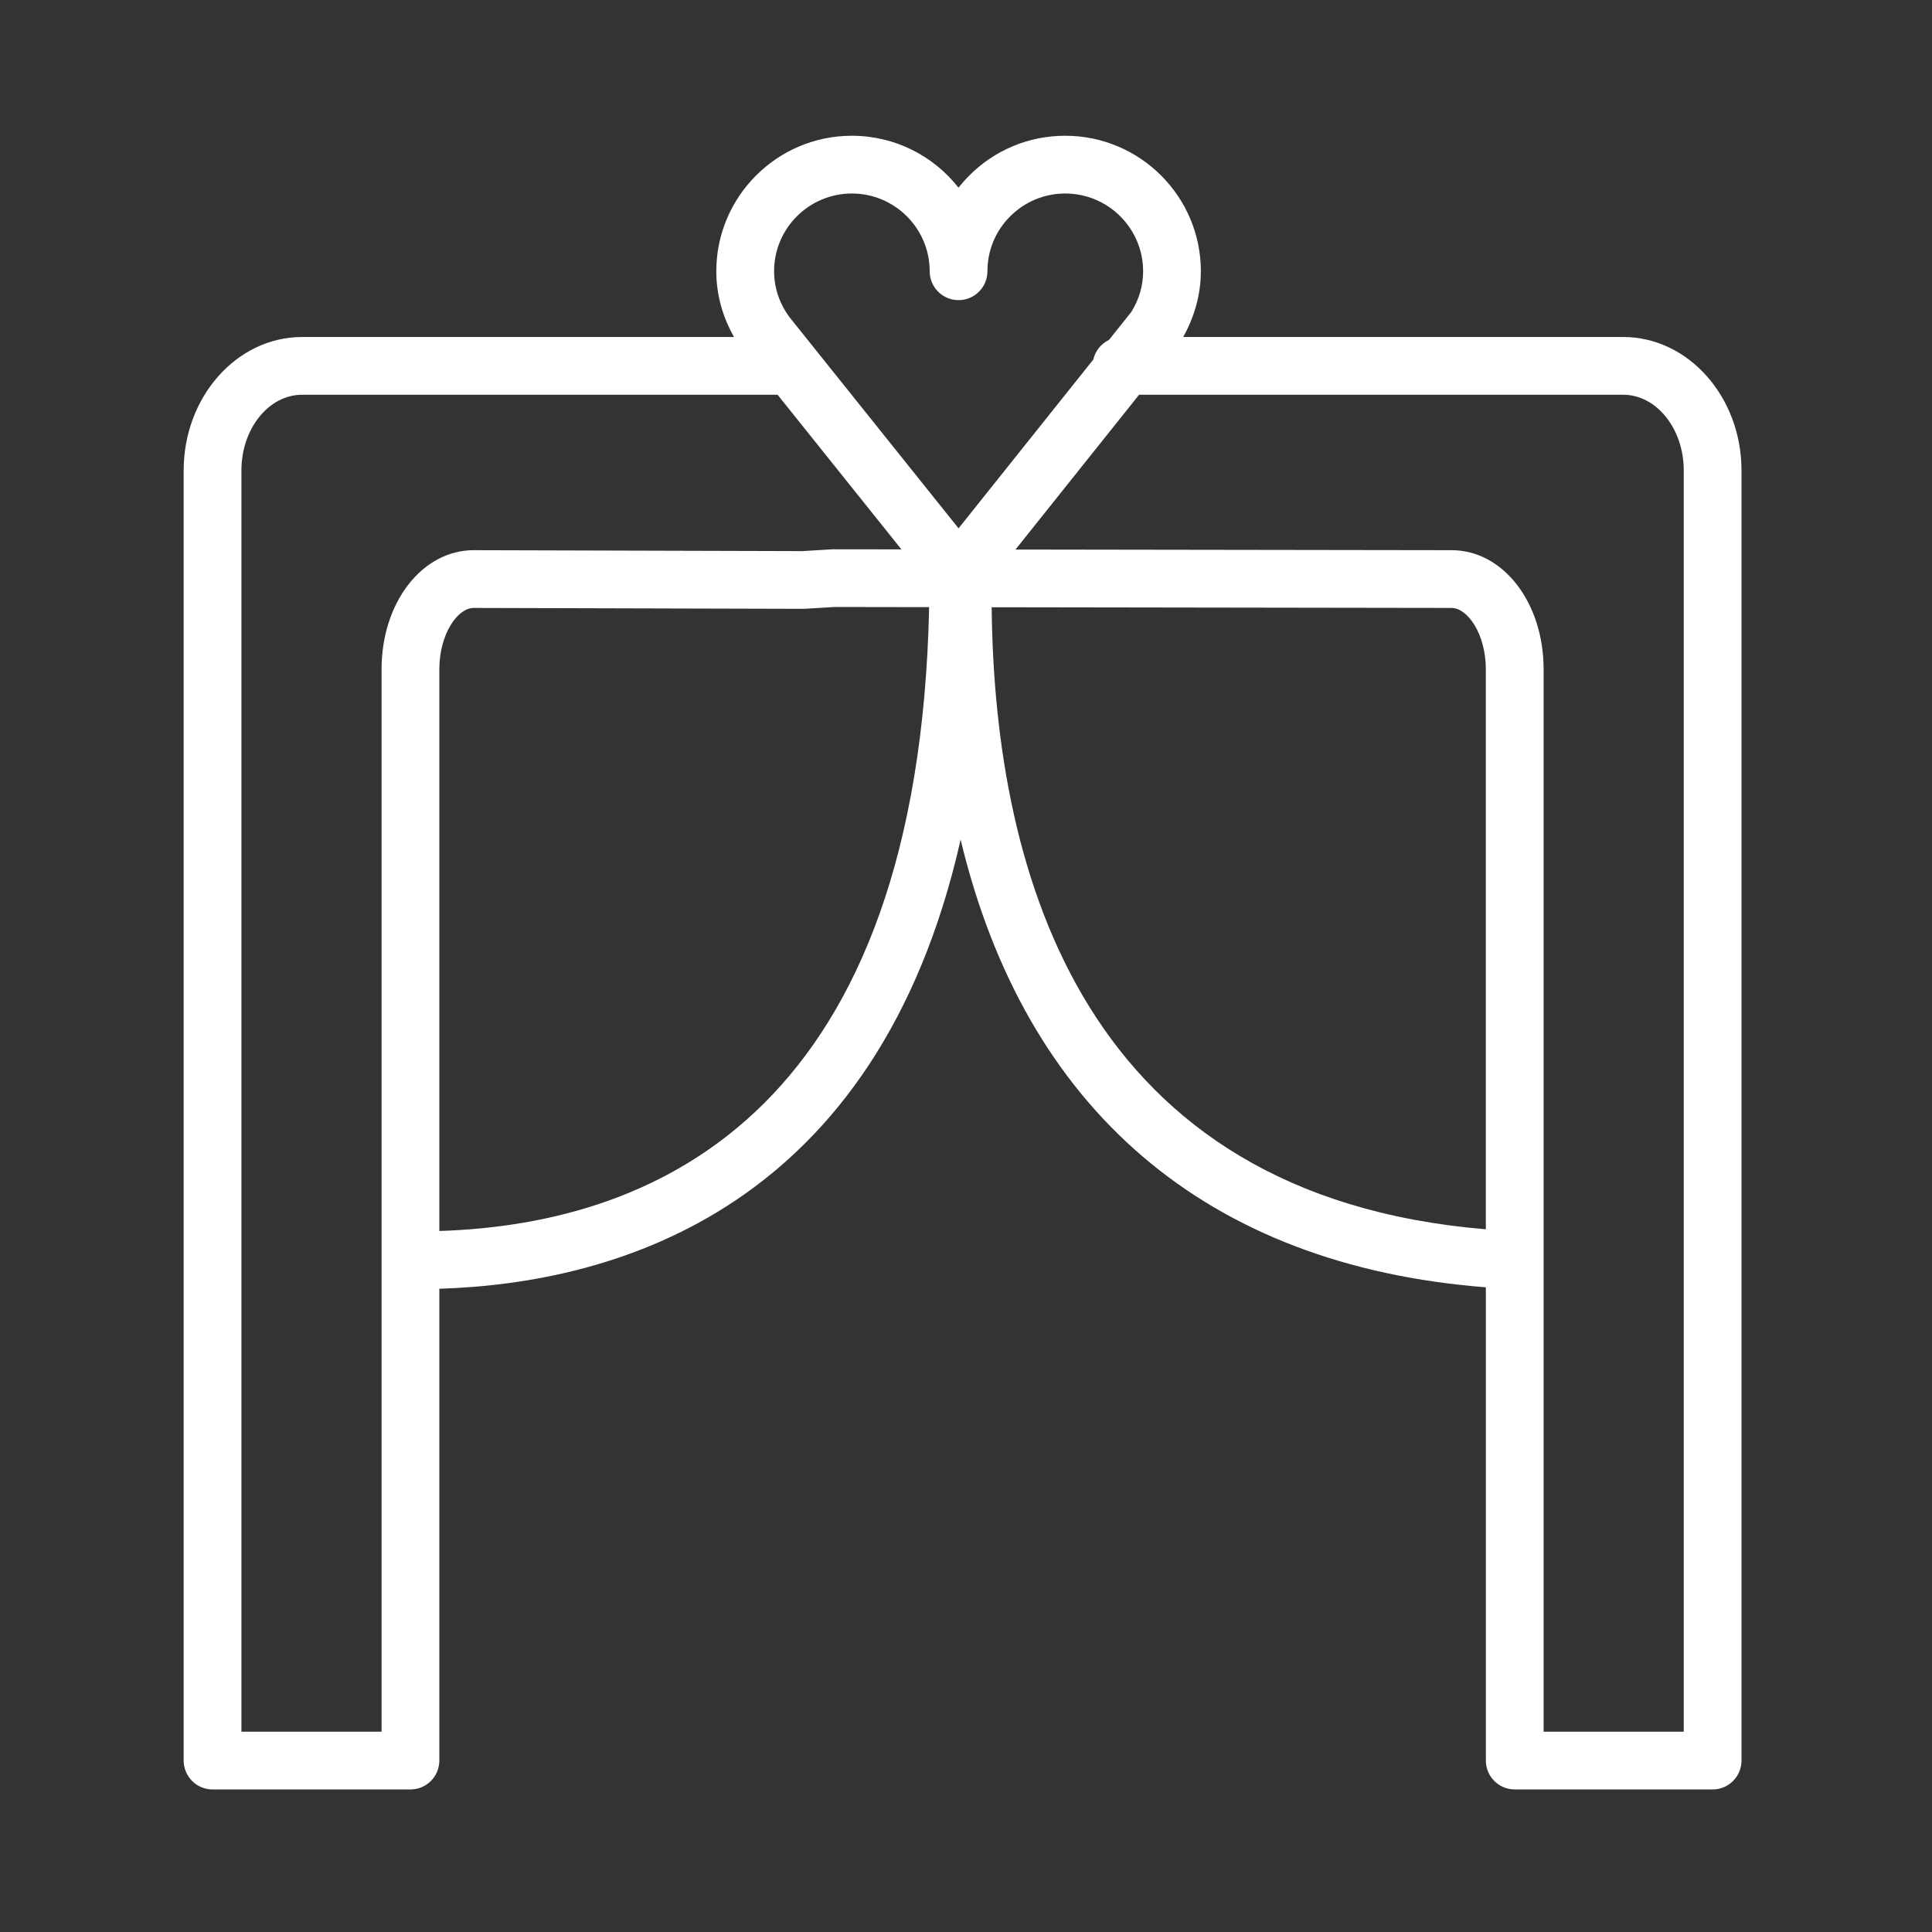 <?xml version="1.0" encoding="UTF-8"?> <svg xmlns="http://www.w3.org/2000/svg" viewBox="0 0 75.00 75.00" data-guides="{&quot;vertical&quot;:[],&quot;horizontal&quot;:[]}"><rect x="0" y="0" width="75.00" height="75.00" fill="#333333" stroke="none"/><defs></defs><path fill="#ffffff" stroke="none" fill-opacity="1" stroke-width="1" stroke-opacity="1" id="tSvg67c275f3dc" title="Path 14" d="M63.01 13.082C57.317 13.082 51.624 13.082 45.931 13.082C46.373 12.292 46.617 11.419 46.617 10.531C46.617 7.63 44.256 5.27 41.353 5.27C41.353 5.27 41.352 5.27 41.352 5.27C39.947 5.27 38.625 5.817 37.631 6.811C37.48 6.962 37.339 7.121 37.209 7.286C36.245 6.059 34.748 5.27 33.069 5.27C30.168 5.27 27.807 7.63 27.807 10.53C27.807 11.423 28.044 12.286 28.494 13.082C22.906 13.082 17.317 13.082 11.729 13.082C9.192 13.082 7.13 15.406 7.13 18.264C7.13 34.957 7.13 51.651 7.13 68.344C7.13 68.963 7.631 69.466 8.251 69.466C10.812 69.466 13.373 69.466 15.934 69.466C16.553 69.466 17.055 68.963 17.055 68.344C17.055 62.239 17.055 56.134 17.055 50.029C23.975 49.815 34.06 46.903 37.291 32.594C39.803 43.068 46.819 49.126 57.681 49.973C57.681 56.097 57.681 62.221 57.681 68.345C57.681 68.964 58.183 69.466 58.802 69.466C61.362 69.466 63.923 69.466 66.484 69.466C67.103 69.466 67.605 68.964 67.605 68.345C67.605 51.651 67.605 34.958 67.605 18.264C67.605 15.407 65.543 13.082 63.01 13.082ZM33.069 7.512C34.735 7.512 36.09 8.866 36.09 10.53C36.09 11.15 36.591 11.651 37.211 11.651C37.83 11.651 38.332 11.15 38.332 10.53C38.332 9.724 38.645 8.966 39.217 8.396C39.788 7.827 40.545 7.512 41.352 7.512C41.353 7.512 41.353 7.512 41.353 7.512C43.019 7.512 44.376 8.867 44.376 10.531C44.376 11.085 44.223 11.613 43.922 12.103C43.631 12.468 43.34 12.832 43.05 13.196C42.745 13.342 42.518 13.62 42.442 13.957C40.698 16.142 38.954 18.326 37.211 20.51C35.025 17.78 32.839 15.05 30.653 12.319C30.259 11.789 30.05 11.17 30.05 10.531C30.049 8.866 31.404 7.512 33.069 7.512ZM14.812 67.224C12.999 67.224 11.185 67.224 9.372 67.224C9.372 50.904 9.372 34.584 9.372 18.264C9.372 16.643 10.429 15.324 11.729 15.324C17.881 15.324 24.034 15.324 30.186 15.324C31.788 17.325 33.39 19.326 34.992 21.326C34.106 21.325 33.221 21.324 32.335 21.323C31.937 21.347 31.539 21.37 31.141 21.394C26.891 21.382 22.641 21.37 18.391 21.358C16.384 21.358 14.812 23.39 14.812 25.983C14.812 39.73 14.812 53.477 14.812 67.224ZM17.055 47.787C17.055 40.519 17.055 33.251 17.055 25.983C17.055 24.619 17.76 23.6 18.388 23.6C22.659 23.612 26.931 23.623 31.203 23.635C31.601 23.611 31.999 23.587 32.398 23.563C33.621 23.565 34.845 23.567 36.069 23.569C35.653 42.898 25.754 47.509 17.055 47.787ZM38.496 23.573C44.447 23.582 50.397 23.591 56.347 23.6C56.977 23.6 57.68 24.619 57.68 25.983C57.68 33.229 57.68 40.475 57.68 47.721C42.13 46.428 38.61 34.077 38.496 23.573ZM65.363 67.224C63.55 67.224 61.736 67.224 59.923 67.224C59.923 53.477 59.923 39.73 59.923 25.983C59.923 23.39 58.352 21.358 56.349 21.358C50.707 21.35 45.064 21.341 39.421 21.333C41.021 19.33 42.62 17.327 44.219 15.324C50.483 15.324 56.746 15.324 63.01 15.324C64.307 15.324 65.363 16.643 65.363 18.264C65.363 34.584 65.363 50.904 65.363 67.224Z"></path></svg> 